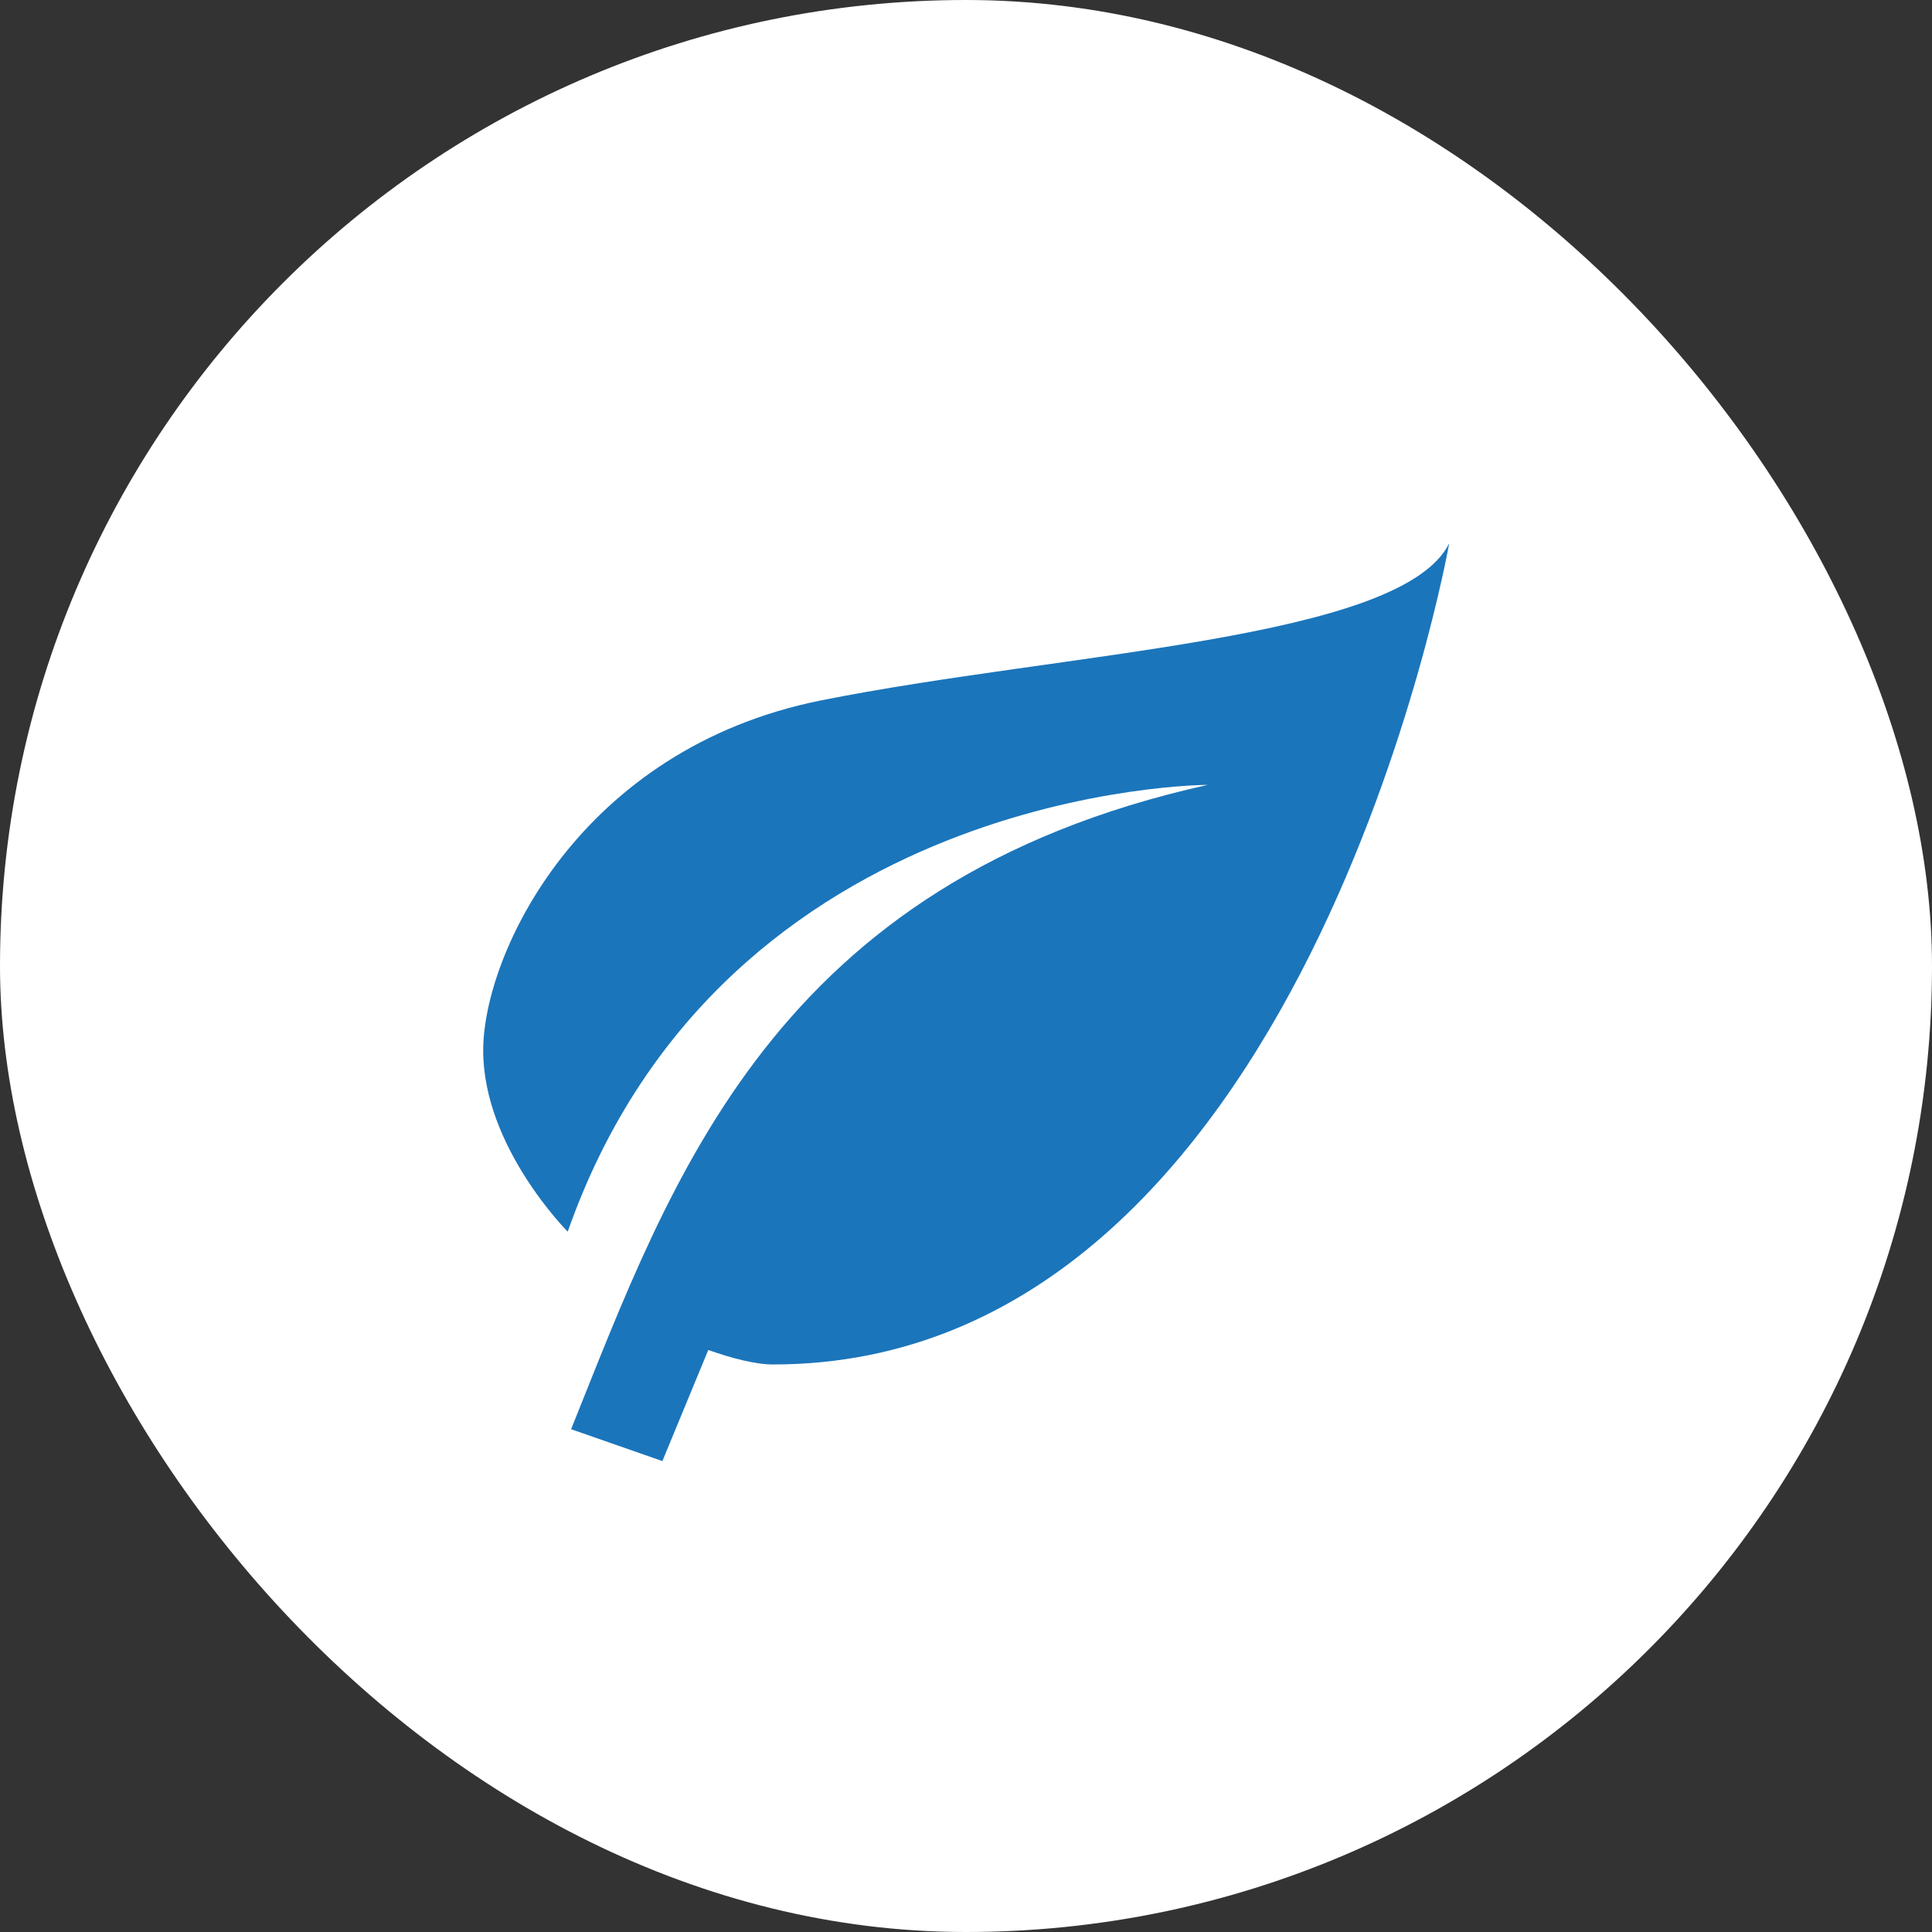<svg width="40" height="40" viewBox="0 0 40 40" fill="none" xmlns="http://www.w3.org/2000/svg">
<rect x="0" y="0" width="40" height="40" fill="#333333" stroke="none"/>
<rect width="40" height="40" rx="20" fill="white"/>
<path d="M25.004 16.25C16.004 18.25 13.904 24.42 11.824 29.59L13.714 30.25L14.664 27.95C15.144 28.12 15.644 28.25 16.004 28.25C27.004 28.25 30.004 11.25 30.004 11.25C29.004 13.25 22.004 13.5 17.004 14.5C12.004 15.5 10.004 19.75 10.004 21.75C10.004 23.75 11.754 25.5 11.754 25.5C15.004 16.25 25.004 16.25 25.004 16.25Z" fill="#1B75BB"/>
</svg>
